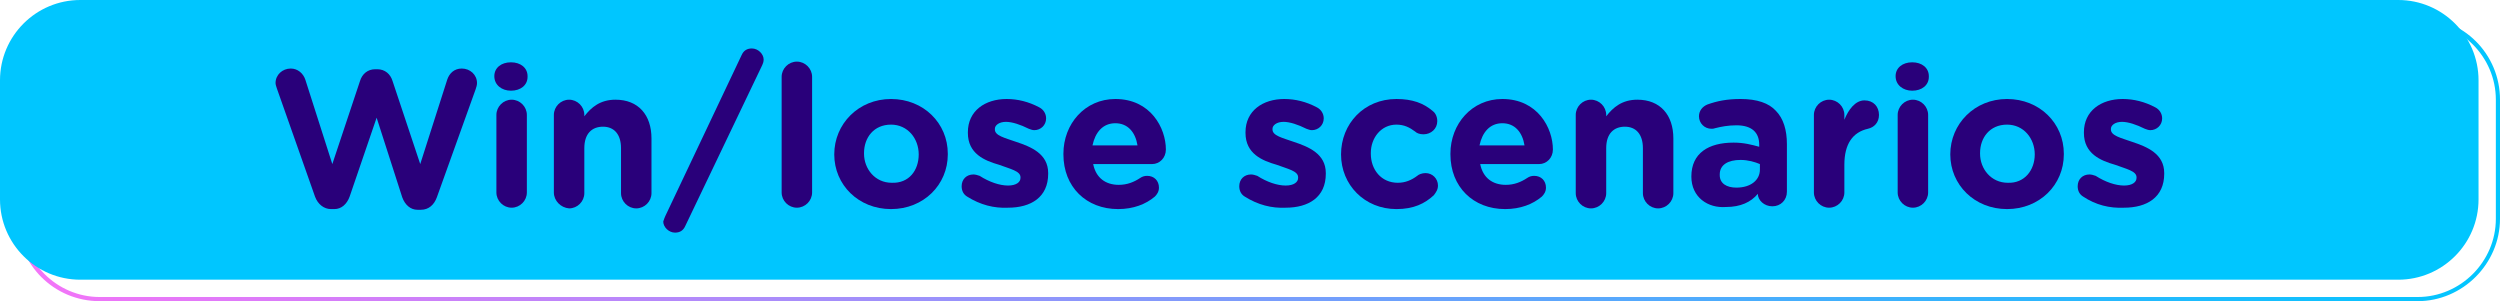 <?xml version="1.0" encoding="utf-8"?>
<!-- Generator: Adobe Illustrator 27.0.1, SVG Export Plug-In . SVG Version: 6.00 Build 0)  -->
<svg version="1.1" id="Layer_1" xmlns="http://www.w3.org/2000/svg" xmlns:xlink="http://www.w3.org/1999/xlink" x="0px" y="0px"
	 viewBox="0 0 361.1 43.5" style="enable-background:new 0 0 361.1 43.5;" xml:space="preserve">
<style type="text/css">
	.st0{fill:url(#SVGID_1_);}
	.st1{fill:#00C6FF;}
	.st2{fill:#29007A;}
</style>
<g>
	<g>
		<linearGradient id="SVGID_1_" gradientUnits="userSpaceOnUse" x1="2.481" y1="22.984" x2="361.074" y2="22.984">
			<stop  offset="0" style="stop-color:#F573F8"/>
			<stop  offset="1" style="stop-color:#00C6FF"/>
		</linearGradient>
		<path class="st0" d="M349.2,43.5H14.4c-6.6,0-11.9-5.3-11.9-11.9V14.4c0-6.6,5.3-11.9,11.9-11.9h334.8c6.6,0,11.9,5.3,11.9,11.9
			v17.2C361.1,38.1,355.7,43.5,349.2,43.5z M14.4,3.1C8.2,3.1,3.1,8.2,3.1,14.4v17.2c0,6.2,5.1,11.3,11.3,11.3h334.8
			c6.2,0,11.3-5.1,11.3-11.3V14.4c0-6.2-5.1-11.3-11.3-11.3H14.4z"/>
	</g>
	<g>
		<path class="st1" d="M346.4,40.4l-334.8,0C5.2,40.4,0,35.2,0,28.8l0-17.2C0,5.2,5.2,0,11.6,0l334.8,0c6.4,0,11.6,5.2,11.6,11.6
			v17.2C358,35.2,352.8,40.4,346.4,40.4z"/>
	</g>
	<g>
		<g>
			<path class="st2" d="M40,12.8c-0.1-0.3-0.2-0.6-0.2-0.8c0-1.2,1-2.1,2.2-2.1c1,0,1.8,0.7,2.1,1.6l3.9,12.2l4-12
				c0.3-1,1.1-1.7,2.2-1.7h0.3c1.1,0,1.9,0.7,2.2,1.7l4,12l3.9-12.2c0.3-0.9,1-1.6,2.1-1.6c1.2,0,2.2,0.9,2.2,2.1
				c0,0.3-0.1,0.6-0.2,0.9l-5.6,15.6c-0.4,1.1-1.2,1.8-2.3,1.8h-0.5c-1,0-1.8-0.7-2.2-1.8L54.4,17l-3.9,11.4
				c-0.4,1.1-1.2,1.8-2.2,1.8h-0.5c-1,0-1.9-0.7-2.3-1.8L40,12.8z"/>
		</g>
		<g>
			<path class="st2" d="M71.4,11c0-1.2,1-2,2.4-2c1.4,0,2.4,0.8,2.4,2v0.1c0,1.2-1,2-2.4,2C72.5,13.1,71.4,12.3,71.4,11L71.4,11z
				 M71.7,16.6c0-1.2,1-2.2,2.2-2.2c1.2,0,2.2,1,2.2,2.2v11.2c0,1.2-1,2.2-2.2,2.2c-1.2,0-2.2-1-2.2-2.2V16.6z"/>
		</g>
		<g>
			<path class="st2" d="M80,16.6c0-1.2,1-2.2,2.2-2.2c1.2,0,2.2,1,2.2,2.2v0.2c1-1.3,2.3-2.4,4.5-2.4c3.3,0,5.2,2.2,5.2,5.6v7.9
				c0,1.2-1,2.2-2.2,2.2s-2.2-1-2.2-2.2v-6.5c0-2-1-3.1-2.6-3.1s-2.7,1-2.7,3.1v6.5c0,1.2-1,2.2-2.2,2.2C81,30,80,29,80,27.8V16.6z"
				/>
		</g>
		<g>
			<path class="st2" d="M96.1,31.2L107.1,8c0.3-0.7,0.8-1,1.5-1c0.9,0,1.7,0.8,1.7,1.6c0,0.3-0.1,0.6-0.2,0.8L99,32.6
				c-0.3,0.7-0.8,1-1.5,1c-0.9,0-1.7-0.8-1.7-1.6C95.9,31.7,96,31.4,96.1,31.2z"/>
		</g>
		<g>
			<path class="st2" d="M112.9,11.1c0-1.2,1-2.2,2.2-2.2c1.2,0,2.2,1,2.2,2.2v16.7c0,1.2-1,2.2-2.2,2.2c-1.2,0-2.2-1-2.2-2.2V11.1z"
				/>
		</g>
		<g>
			<path class="st2" d="M120.5,22.3L120.5,22.3c0-4.4,3.5-8,8.2-8c4.7,0,8.2,3.5,8.2,7.9v0.1c0,4.4-3.5,7.9-8.2,7.9
				C124,30.2,120.5,26.7,120.5,22.3z M132.7,22.3L132.7,22.3c0-2.3-1.6-4.3-4-4.3c-2.5,0-3.9,1.9-3.9,4.1v0.1c0,2.2,1.6,4.2,4,4.2
				C131.3,26.5,132.7,24.6,132.7,22.3z"/>
		</g>
		<g>
			<path class="st2" d="M139.7,28.4c-0.5-0.3-0.8-0.8-0.8-1.5c0-1,0.7-1.7,1.7-1.7c0.3,0,0.6,0.1,0.9,0.2c1.4,0.9,2.9,1.4,4.1,1.4
				c1.2,0,1.8-0.5,1.8-1.1v-0.1c0-0.9-1.5-1.2-3.1-1.8c-2.1-0.6-4.5-1.6-4.5-4.6v-0.1c0-3.1,2.5-4.8,5.6-4.8c1.6,0,3.2,0.4,4.7,1.2
				c0.6,0.3,1,0.9,1,1.6c0,1-0.8,1.7-1.7,1.7c-0.3,0-0.5-0.1-0.8-0.2c-1.2-0.6-2.4-1-3.3-1c-1,0-1.6,0.5-1.6,1v0.1
				c0,0.9,1.4,1.2,3.1,1.8c2.1,0.7,4.6,1.7,4.6,4.5v0.1c0,3.4-2.5,4.9-5.8,4.9C143.6,30.1,141.6,29.6,139.7,28.4z"/>
		</g>
		<g>
			<path class="st2" d="M161.5,30.2c-4.6,0-7.9-3.2-7.9-7.9v-0.1c0-4.3,3.1-7.9,7.5-7.9c5.1,0,7.3,4.2,7.3,7.3c0,1.2-0.9,2.1-2,2.1
				h-8.5c0.4,2,1.8,3,3.7,3c1.2,0,2.2-0.4,3.1-1c0.3-0.2,0.6-0.3,1-0.3c1,0,1.7,0.7,1.7,1.7c0,0.6-0.3,1-0.6,1.3
				C165.5,29.5,163.7,30.2,161.5,30.2z M164.3,21c-0.3-1.9-1.4-3.2-3.2-3.2c-1.8,0-2.9,1.3-3.3,3.2H164.3z"/>
		</g>
		<g>
			<path class="st2" d="M179.8,28.4c-0.5-0.3-0.8-0.8-0.8-1.5c0-1,0.7-1.7,1.7-1.7c0.3,0,0.6,0.1,0.9,0.2c1.4,0.9,2.9,1.4,4.1,1.4
				c1.2,0,1.8-0.5,1.8-1.1v-0.1c0-0.9-1.5-1.2-3.1-1.8c-2.1-0.6-4.5-1.6-4.5-4.6v-0.1c0-3.1,2.5-4.8,5.6-4.8c1.6,0,3.2,0.4,4.7,1.2
				c0.6,0.3,1,0.9,1,1.6c0,1-0.8,1.7-1.7,1.7c-0.3,0-0.5-0.1-0.8-0.2c-1.2-0.6-2.4-1-3.3-1c-1,0-1.6,0.5-1.6,1v0.1
				c0,0.9,1.4,1.2,3.1,1.8c2.1,0.7,4.6,1.7,4.6,4.5v0.1c0,3.4-2.5,4.9-5.8,4.9C183.7,30.1,181.7,29.6,179.8,28.4z"/>
		</g>
		<g>
			<path class="st2" d="M193.7,22.3L193.7,22.3c0-4.4,3.3-8,8-8c2.3,0,3.9,0.6,5.2,1.7c0.3,0.2,0.7,0.7,0.7,1.5c0,1.1-0.9,1.9-2,1.9
				c-0.6,0-1-0.2-1.2-0.4c-0.8-0.6-1.6-1-2.7-1c-2.2,0-3.7,1.9-3.7,4.1v0.1c0,2.3,1.5,4.2,3.9,4.2c1.1,0,2-0.4,2.8-1
				c0.2-0.2,0.7-0.4,1.2-0.4c1,0,1.8,0.8,1.8,1.8c0,0.6-0.3,1-0.6,1.4c-1.3,1.2-2.9,2-5.4,2C197.1,30.2,193.7,26.7,193.7,22.3z"/>
		</g>
		<g>
			<path class="st2" d="M217.4,30.2c-4.6,0-7.9-3.2-7.9-7.9v-0.1c0-4.3,3.1-7.9,7.5-7.9c5.1,0,7.3,4.2,7.3,7.3c0,1.2-0.9,2.1-2,2.1
				h-8.5c0.4,2,1.8,3,3.7,3c1.2,0,2.2-0.4,3.1-1c0.3-0.2,0.6-0.3,1-0.3c1,0,1.7,0.7,1.7,1.7c0,0.6-0.3,1-0.6,1.3
				C221.4,29.5,219.6,30.2,217.4,30.2z M220.2,21c-0.3-1.9-1.4-3.2-3.2-3.2c-1.8,0-2.9,1.3-3.3,3.2H220.2z"/>
		</g>
		<g>
			<path class="st2" d="M227.6,16.6c0-1.2,1-2.2,2.2-2.2c1.2,0,2.2,1,2.2,2.2v0.2c1-1.3,2.3-2.4,4.5-2.4c3.3,0,5.2,2.2,5.2,5.6v7.9
				c0,1.2-1,2.2-2.2,2.2s-2.2-1-2.2-2.2v-6.5c0-2-1-3.1-2.6-3.1s-2.7,1-2.7,3.1v6.5c0,1.2-1,2.2-2.2,2.2c-1.2,0-2.2-1-2.2-2.2V16.6z
				"/>
		</g>
		<g>
			<path class="st2" d="M244.3,25.5L244.3,25.5c0-3.4,2.5-4.9,6.1-4.9c1.5,0,2.6,0.3,3.7,0.6v-0.3c0-1.8-1.1-2.8-3.3-2.8
				c-1.2,0-2.2,0.2-3,0.4c-0.3,0.1-0.4,0.1-0.6,0.1c-1,0-1.8-0.8-1.8-1.8c0-0.8,0.5-1.4,1.2-1.7c1.4-0.5,2.8-0.8,4.8-0.8
				c2.4,0,4.1,0.6,5.1,1.7c1.1,1.1,1.6,2.8,1.6,4.8v6.9c0,1.2-0.9,2.1-2.1,2.1c-1.2,0-2.1-0.9-2.1-1.8v0c-1,1.2-2.5,1.9-4.6,1.9
				C246.7,30.1,244.3,28.5,244.3,25.5z M254.2,24.5v-0.8c-0.7-0.3-1.7-0.6-2.8-0.6c-1.8,0-3,0.7-3,2.1v0.1c0,1.2,1,1.8,2.4,1.8
				C252.9,27.1,254.2,26,254.2,24.5z"/>
		</g>
		<g>
			<path class="st2" d="M262,16.6c0-1.2,1-2.2,2.2-2.2c1.2,0,2.2,1,2.2,2.2v0.7c0.6-1.5,1.6-2.8,2.9-2.8c1.3,0,2.1,0.9,2.1,2.1
				c0,1.1-0.7,1.8-1.6,2c-2.2,0.5-3.4,2.2-3.4,5.2v4c0,1.2-1,2.2-2.2,2.2c-1.2,0-2.2-1-2.2-2.2V16.6z"/>
		</g>
		<g>
			<path class="st2" d="M273.8,11c0-1.2,1-2,2.4-2c1.4,0,2.4,0.8,2.4,2v0.1c0,1.2-1,2-2.4,2C274.9,13.1,273.8,12.3,273.8,11
				L273.8,11z M274.1,16.6c0-1.2,1-2.2,2.2-2.2c1.2,0,2.2,1,2.2,2.2v11.2c0,1.2-1,2.2-2.2,2.2c-1.2,0-2.2-1-2.2-2.2V16.6z"/>
		</g>
		<g>
			<path class="st2" d="M281.7,22.3L281.7,22.3c0-4.4,3.5-8,8.2-8c4.7,0,8.2,3.5,8.2,7.9v0.1c0,4.4-3.5,7.9-8.2,7.9
				C285.2,30.2,281.7,26.7,281.7,22.3z M293.9,22.3L293.9,22.3c0-2.3-1.6-4.3-4-4.3c-2.5,0-3.9,1.9-3.9,4.1v0.1c0,2.2,1.6,4.2,4,4.2
				C292.4,26.5,293.9,24.6,293.9,22.3z"/>
		</g>
		<g>
			<path class="st2" d="M300.9,28.4c-0.5-0.3-0.8-0.8-0.8-1.5c0-1,0.7-1.7,1.7-1.7c0.3,0,0.6,0.1,0.9,0.2c1.4,0.9,2.9,1.4,4.1,1.4
				c1.2,0,1.8-0.5,1.8-1.1v-0.1c0-0.9-1.5-1.2-3.1-1.8c-2.1-0.6-4.5-1.6-4.5-4.6v-0.1c0-3.1,2.5-4.8,5.6-4.8c1.6,0,3.2,0.4,4.7,1.2
				c0.6,0.3,1,0.9,1,1.6c0,1-0.8,1.7-1.7,1.7c-0.3,0-0.5-0.1-0.8-0.2c-1.2-0.6-2.4-1-3.3-1c-1,0-1.6,0.5-1.6,1v0.1
				c0,0.9,1.4,1.2,3.1,1.8c2.1,0.7,4.6,1.7,4.6,4.5v0.1c0,3.4-2.5,4.9-5.8,4.9C304.7,30.1,302.7,29.6,300.9,28.4z"/>
		</g>
	</g>
</g>
</svg>
